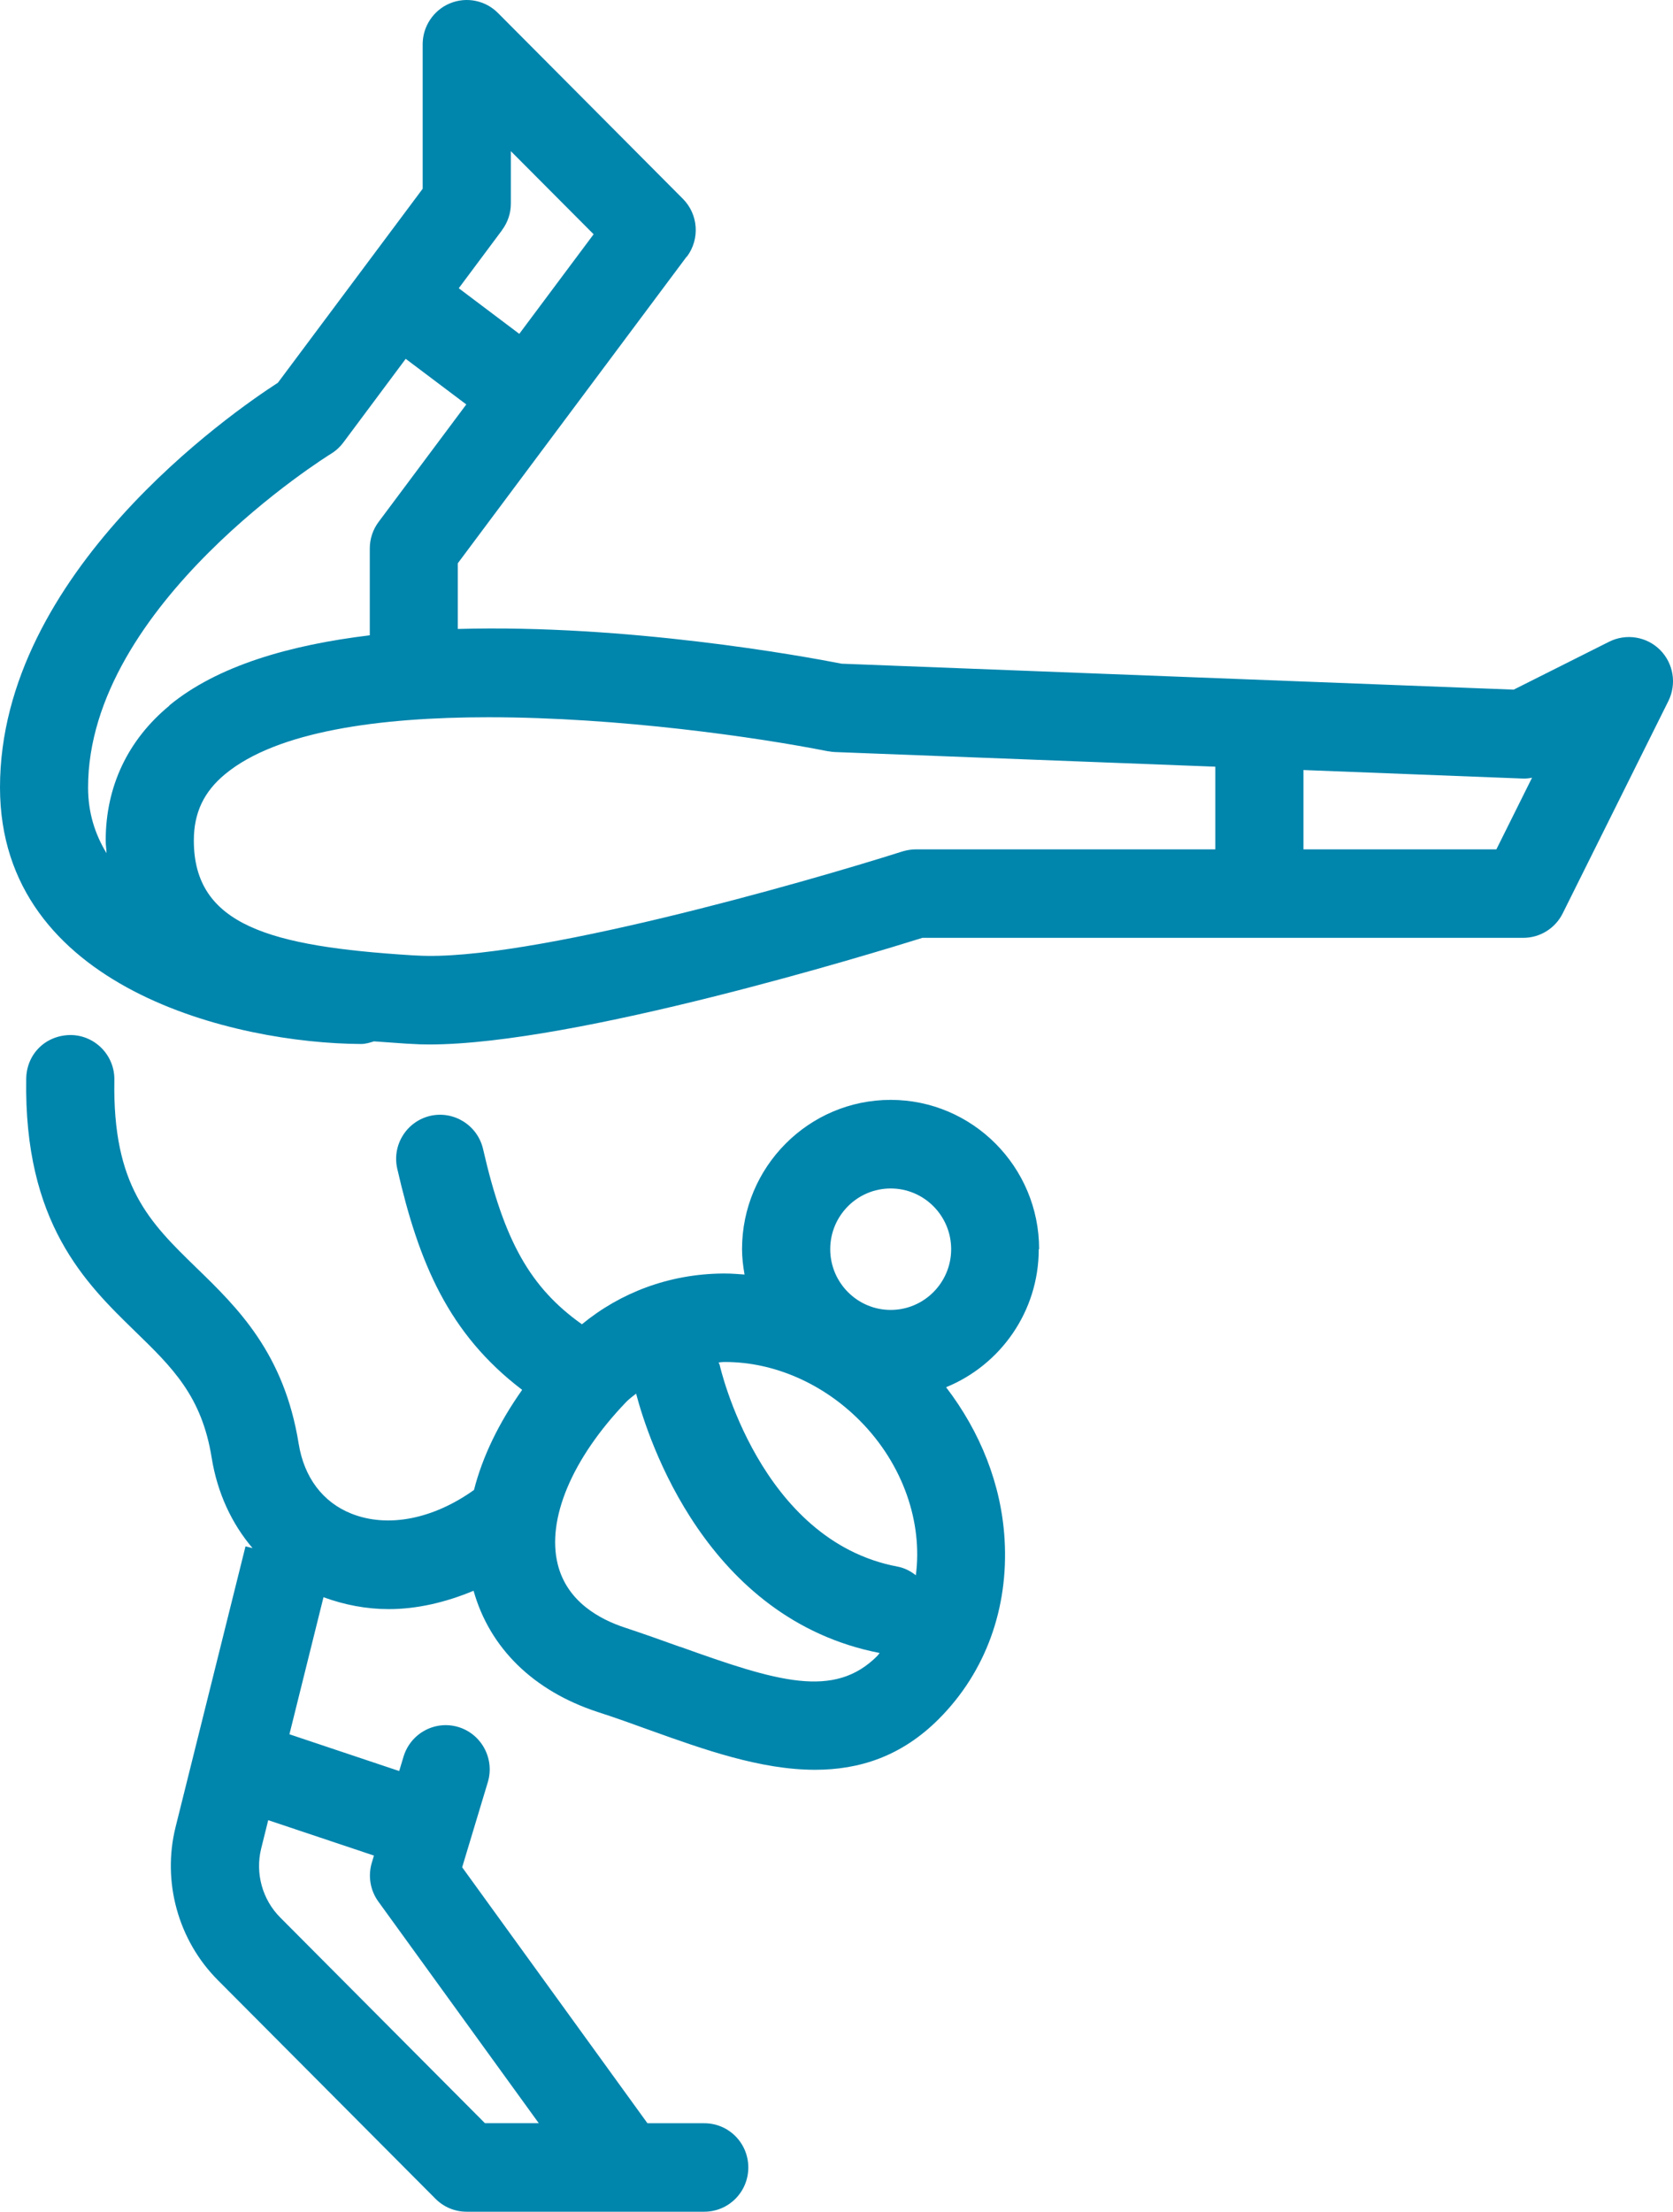 <svg width="28" height="37" viewBox="0 0 28 37" fill="none" xmlns="http://www.w3.org/2000/svg">
<path d="M17.391 20.897C17.391 19.521 16.277 18.4 14.906 18.4C13.535 18.4 12.419 19.521 12.419 20.897C12.419 21.043 12.437 21.183 12.461 21.322C12.352 21.314 12.245 21.305 12.134 21.305H12.091C11.2 21.314 10.387 21.622 9.739 22.154C8.873 21.539 8.436 20.759 8.085 19.223C7.993 18.825 7.597 18.578 7.202 18.667C6.806 18.759 6.557 19.155 6.649 19.553C7.008 21.122 7.505 22.312 8.739 23.251C8.348 23.805 8.074 24.37 7.933 24.926C7.252 25.412 6.492 25.566 5.879 25.321C5.402 25.131 5.09 24.715 4.999 24.154C4.755 22.635 3.975 21.876 3.286 21.208C2.503 20.446 1.883 19.844 1.914 18.069C1.922 17.66 1.597 17.323 1.19 17.315C0.762 17.314 0.446 17.634 0.439 18.043C0.397 20.459 1.43 21.464 2.26 22.271C2.885 22.878 3.378 23.356 3.543 24.389C3.638 24.975 3.877 25.488 4.227 25.899L4.109 25.869L2.938 30.567C2.711 31.481 2.982 32.461 3.646 33.126L7.288 36.783C7.426 36.922 7.612 37 7.808 37H11.788C12.195 37 12.524 36.669 12.524 36.26C12.524 35.851 12.195 35.52 11.788 35.52H10.836L7.735 31.238L8.164 29.815C8.282 29.425 8.062 29.011 7.673 28.892C7.283 28.774 6.873 28.995 6.754 29.386L6.681 29.628L4.844 29.013L5.414 26.72C5.764 26.848 6.13 26.919 6.506 26.919C6.978 26.919 7.459 26.807 7.926 26.612C8.195 27.569 8.927 28.288 10.003 28.64C10.302 28.736 10.597 28.843 10.884 28.947C11.772 29.265 12.726 29.607 13.641 29.607C14.377 29.607 15.088 29.386 15.717 28.752C16.493 27.973 16.882 26.909 16.813 25.752C16.759 24.834 16.407 23.955 15.834 23.207C16.743 22.836 17.385 21.942 17.385 20.897L17.391 20.897ZM6.258 31.044L6.223 31.161C6.156 31.382 6.196 31.623 6.331 31.81L9.017 35.519H8.116L4.69 32.078C4.391 31.779 4.269 31.337 4.371 30.925L4.489 30.45L6.258 31.042L6.258 31.044ZM12.109 22.785H12.137C12.949 22.785 13.768 23.141 14.388 23.763C15.123 24.502 15.443 25.479 15.328 26.353C15.24 26.284 15.139 26.23 15.022 26.208C12.709 25.774 12.05 22.858 12.044 22.831C12.041 22.817 12.031 22.807 12.027 22.793C12.055 22.791 12.081 22.785 12.109 22.785ZM11.386 27.552C11.085 27.444 10.775 27.333 10.463 27.23C10.034 27.09 9.49 26.793 9.335 26.171C9.146 25.417 9.572 24.402 10.476 23.458C10.527 23.403 10.589 23.361 10.646 23.314C10.847 24.076 11.817 27.087 14.722 27.653C14.708 27.669 14.697 27.688 14.682 27.703C13.96 28.426 13.008 28.132 11.386 27.55L11.386 27.552ZM14.907 21.914C14.349 21.914 13.895 21.458 13.895 20.898C13.895 20.337 14.349 19.882 14.907 19.882C15.465 19.882 15.919 20.337 15.919 20.898C15.919 21.458 15.465 21.914 14.907 21.914ZM11.497 4.293C11.717 3.997 11.688 3.585 11.428 3.325L8.334 0.217C8.122 0.005 7.807 -0.058 7.53 0.056C7.255 0.17 7.074 0.442 7.074 0.74V3.158L4.651 6.403C3.88 6.901 0 9.586 0 13.172C0 16.544 3.95 17.454 6.039 17.465H6.042C6.118 17.465 6.19 17.443 6.258 17.421C6.448 17.435 6.631 17.448 6.798 17.459L6.878 17.463C6.976 17.47 7.077 17.473 7.186 17.473C9.638 17.473 14.61 15.948 15.439 15.689H25.495C25.774 15.689 26.029 15.531 26.154 15.28L27.923 11.727C28.064 11.441 28.008 11.098 27.784 10.873C27.559 10.648 27.217 10.594 26.934 10.734L25.334 11.537L14.085 11.103C13.424 10.973 10.494 10.442 7.662 10.522V9.423L11.493 4.292L11.497 4.293ZM8.402 3.849C8.498 3.721 8.55 3.565 8.55 3.406V2.529L9.935 3.919L8.691 5.585L7.678 4.822L8.402 3.851L8.402 3.849ZM25.471 13.024C25.529 13.027 25.585 13.023 25.641 13.01L25.044 14.209H21.815V12.882L25.471 13.024ZM13.86 12.567C13.899 12.575 13.936 12.579 13.975 12.581L20.34 12.826V14.209H15.328C15.252 14.209 15.178 14.222 15.106 14.243C13.461 14.766 8.8 16.096 6.975 15.985L6.892 15.981C4.526 15.832 3.244 15.483 3.244 14.061C3.244 13.597 3.412 13.243 3.771 12.948C4.64 12.231 6.358 11.999 8.175 11.999C10.357 11.999 12.682 12.334 13.861 12.569L13.86 12.567ZM2.836 11.804C2.139 12.378 1.769 13.16 1.769 14.061C1.769 14.136 1.78 14.201 1.783 14.273C1.595 13.964 1.474 13.605 1.474 13.174C1.474 10.112 5.5 7.616 5.54 7.591C5.621 7.542 5.691 7.477 5.747 7.402L6.79 6.003L7.804 6.766L6.336 8.732C6.24 8.86 6.189 9.016 6.189 9.175V10.628C4.853 10.789 3.639 11.137 2.833 11.802L2.836 11.804Z" fill="#0085AD"/>
</svg>
